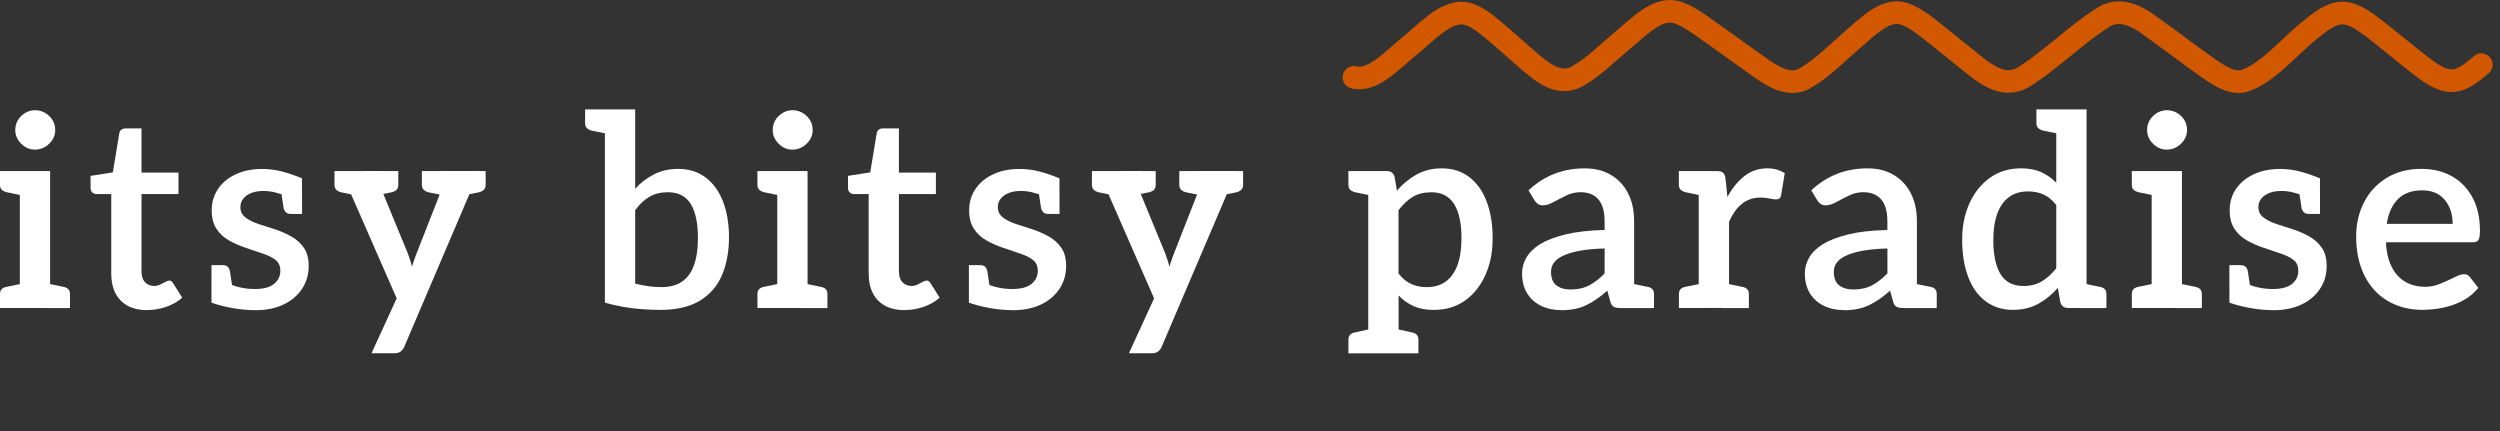 <svg xmlns="http://www.w3.org/2000/svg" id="uuid-6bd2cd2b-a3a8-4539-8a28-a50e5976c78a" data-name="Layer 1" viewBox="0 0 774.18 133.46"><rect x="0" y="0" width="774.18" height="133.46" fill="#333333" stroke="none"/><defs><style>      .uuid-bd1a297a-b472-450a-a0e7-7cff11afff89 {        fill: #fff;      }      .uuid-938c94e1-cfb2-4c23-82c7-c38ed0b6d8ac {        fill: none;        stroke: #d25800;        stroke-linecap: round;        stroke-miterlimit: 10;        stroke-width: 7px;      }    </style></defs><g><path class="uuid-bd1a297a-b472-450a-a0e7-7cff11afff89" d="M8.3,52.97l-1,7.64-5.23-1.08c-.66-.17-1.18-.43-1.54-.79-.36-.36-.54-.87-.54-1.54v-4.23h8.3ZM0,95.38v-4.32c0-.66.18-1.18.54-1.54s.87-.59,1.54-.71l5.23-1.08,1,7.64H0ZM10.79,46.33c-1.61,0-3.02-.61-4.23-1.83-1.22-1.22-1.83-2.63-1.83-4.23,0-1.71.62-3.17,1.87-4.36,1.25-1.19,2.67-1.78,4.27-1.78s3.11.6,4.36,1.78c1.24,1.19,1.87,2.64,1.87,4.36,0,1.61-.62,3.02-1.87,4.23-1.25,1.22-2.73,1.83-4.44,1.83ZM6.14,95.38v-42.41h9.38v42.41H6.14ZM13.36,95.38l1-7.64,5.23,1.08c.66.11,1.17.35,1.54.71.36.36.54.87.54,1.54v4.32h-8.3Z"></path><path class="uuid-bd1a297a-b472-450a-a0e7-7cff11afff89" d="M45.65,96.04c-3.6,0-6.36-1-8.3-2.99-1.94-1.99-2.9-4.81-2.9-8.47v-24.48h-4.57c-.5,0-.93-.17-1.29-.5-.36-.33-.54-.8-.54-1.41v-3.73l6.89-1.08,1.99-12.04c.17-1.05.86-1.58,2.08-1.58h4.81v13.69h11.45v6.64h-11.45v23.9c0,1.49.36,2.63,1.08,3.4.72.78,1.69,1.16,2.9,1.16.61,0,1.2-.14,1.78-.42.58-.28,1.12-.55,1.62-.83.5-.28.91-.42,1.25-.42.44,0,.83.28,1.16.83l2.82,4.48c-1.38,1.22-3.03,2.16-4.94,2.82-1.91.66-3.86,1-5.85,1Z"></path><path class="uuid-bd1a297a-b472-450a-a0e7-7cff11afff89" d="M78.93,96.04c-2.27,0-4.62-.22-7.06-.66-2.44-.44-4.56-1-6.39-1.66v-6.64l4.48.17c.66.55,1.84,1.07,3.53,1.54,1.69.47,3.5.71,5.44.71,2.66,0,4.63-.53,5.93-1.58,1.3-1.05,1.95-2.41,1.95-4.07,0-1.49-.51-2.63-1.54-3.4-1.02-.77-2.35-1.42-3.98-1.95-1.63-.52-3.31-1.09-5.02-1.7-1.99-.66-3.79-1.45-5.4-2.37-1.61-.91-2.89-2.12-3.86-3.61-.97-1.49-1.45-3.37-1.45-5.64,0-2.54.66-4.79,1.99-6.72,1.33-1.94,3.17-3.44,5.52-4.52,2.35-1.08,5.05-1.62,8.09-1.62,2.1,0,4.16.26,6.18.79,2.02.53,4.08,1.23,6.18,2.12v5.06l-4.98.25c-1.05-.33-2.16-.65-3.32-.95-1.16-.3-2.38-.46-3.65-.46-1.44,0-2.68.21-3.73.62-1.05.42-1.88,1-2.49,1.74-.61.75-.91,1.65-.91,2.7,0,1.33.57,2.41,1.7,3.24,1.13.83,2.53,1.51,4.19,2.03,1.66.53,3.26,1.04,4.81,1.54,1.83.61,3.53,1.36,5.1,2.24,1.58.89,2.86,2.05,3.86,3.49,1,1.44,1.49,3.32,1.49,5.64,0,2.66-.69,5.02-2.08,7.1-1.38,2.08-3.31,3.69-5.77,4.86-2.46,1.16-5.41,1.74-8.84,1.74ZM72.13,90.07l-6.64-1.49v-6.47h3.49c.72,0,1.24.18,1.58.54.33.36.55.84.66,1.45l.91,5.98ZM86.9,58.2l6.64,1.58v6.47h-3.49c-.66,0-1.18-.18-1.54-.54-.36-.36-.6-.84-.71-1.45l-.91-6.06Z"></path><path class="uuid-bd1a297a-b472-450a-a0e7-7cff11afff89" d="M111.88,52.97l-1,7.64-5.31-1.08c-.61-.17-1.09-.43-1.45-.79-.36-.36-.54-.87-.54-1.54v-4.23h8.3ZM115.04,109.41l7.8-17.01-17.26-39.43h8.22c.77,0,1.38.18,1.83.54.44.36.75.79.91,1.29l9.71,23.57c.22.61.46,1.29.71,2.03s.46,1.48.62,2.2c.11-.39.25-.83.42-1.33s.35-1.02.54-1.58c.19-.55.37-1.02.54-1.41l9.21-23.49c.17-.55.51-1,1.04-1.33.53-.33,1.04-.5,1.54-.5h7.55l-23.24,54.45c-.28.61-.65,1.09-1.12,1.45-.47.36-1.15.54-2.03.54h-6.97ZM112.63,55.37v-2.41h6.14v2.41h-6.14ZM123.34,52.97v4.23c0,.66-.17,1.18-.5,1.54-.33.36-.83.62-1.49.79l-5.31,1.08-1-7.64h8.3ZM138.94,52.97l-1,7.64-5.31-1.08c-.61-.17-1.09-.43-1.45-.79-.36-.36-.54-.87-.54-1.54v-4.23h8.3ZM136.53,55.37v-2.41h6.23v2.41h-6.23ZM150.39,52.97v4.23c0,.66-.18,1.18-.54,1.54-.36.36-.84.62-1.45.79l-5.31,1.08-1-7.64h8.3Z"></path><path class="uuid-bd1a297a-b472-450a-a0e7-7cff11afff89" d="M189.49,33.88l-1,7.64-5.31-1.08c-.61-.17-1.09-.43-1.45-.79-.36-.36-.54-.87-.54-1.54v-4.23h8.3ZM204.34,95.96c-1.72,0-3.53-.07-5.44-.21-1.91-.14-3.85-.37-5.81-.71-1.96-.33-3.89-.77-5.77-1.33v-59.84h9.38v24.57c1.66-1.83,3.6-3.31,5.81-4.44,2.21-1.13,4.7-1.7,7.47-1.7,3.37,0,6.24.9,8.59,2.7,2.35,1.8,4.14,4.29,5.35,7.47,1.22,3.18,1.83,6.88,1.83,11.08s-.71,8.16-2.12,11.54c-1.41,3.38-3.68,6.03-6.81,7.97-3.13,1.94-7.29,2.91-12.49,2.91ZM204.84,88.91c2.54,0,4.65-.55,6.31-1.66,1.66-1.11,2.91-2.79,3.73-5.06.83-2.27,1.25-5.09,1.25-8.47,0-4.65-.75-8.18-2.24-10.58-1.49-2.41-3.85-3.61-7.06-3.61-2.21,0-4.12.47-5.73,1.41-1.61.94-3.07,2.32-4.4,4.15v22.74c1.6.39,3.03.66,4.27.83s2.53.25,3.86.25Z"></path><path class="uuid-bd1a297a-b472-450a-a0e7-7cff11afff89" d="M242.86,52.97l-1,7.64-5.23-1.08c-.66-.17-1.18-.43-1.54-.79-.36-.36-.54-.87-.54-1.54v-4.23h8.3ZM234.56,95.38v-4.32c0-.66.18-1.18.54-1.54s.87-.59,1.54-.71l5.23-1.08,1,7.64h-8.3ZM245.35,46.33c-1.61,0-3.02-.61-4.23-1.83-1.22-1.22-1.83-2.63-1.83-4.23,0-1.71.62-3.17,1.87-4.36,1.25-1.19,2.67-1.78,4.27-1.78s3.11.6,4.36,1.78c1.24,1.19,1.87,2.64,1.87,4.36,0,1.61-.62,3.02-1.87,4.23-1.25,1.22-2.73,1.83-4.44,1.83ZM240.7,95.38v-42.41h9.38v42.41h-9.38ZM247.92,95.38l1-7.64,5.23,1.08c.66.11,1.17.35,1.54.71.36.36.54.87.54,1.54v4.32h-8.3Z"></path><path class="uuid-bd1a297a-b472-450a-a0e7-7cff11afff89" d="M280.2,96.04c-3.6,0-6.36-1-8.3-2.99-1.94-1.99-2.9-4.81-2.9-8.47v-24.48h-4.57c-.5,0-.93-.17-1.29-.5-.36-.33-.54-.8-.54-1.41v-3.73l6.89-1.08,1.99-12.04c.17-1.05.86-1.58,2.08-1.58h4.81v13.69h11.45v6.64h-11.45v23.9c0,1.49.36,2.63,1.08,3.4.72.78,1.69,1.16,2.9,1.16.61,0,1.2-.14,1.78-.42.58-.28,1.12-.55,1.62-.83.5-.28.91-.42,1.25-.42.44,0,.83.28,1.16.83l2.82,4.48c-1.38,1.22-3.03,2.16-4.94,2.82-1.91.66-3.86,1-5.85,1Z"></path><path class="uuid-bd1a297a-b472-450a-a0e7-7cff11afff89" d="M313.49,96.04c-2.27,0-4.62-.22-7.06-.66-2.44-.44-4.56-1-6.39-1.66v-6.64l4.48.17c.66.55,1.84,1.07,3.53,1.54,1.69.47,3.5.71,5.44.71,2.66,0,4.63-.53,5.93-1.58,1.3-1.05,1.95-2.41,1.95-4.07,0-1.49-.51-2.63-1.54-3.4-1.02-.77-2.35-1.42-3.98-1.95-1.63-.52-3.31-1.09-5.02-1.7-1.99-.66-3.79-1.45-5.4-2.37-1.61-.91-2.89-2.12-3.86-3.61-.97-1.49-1.45-3.37-1.45-5.64,0-2.54.66-4.79,1.99-6.72,1.33-1.94,3.17-3.44,5.52-4.52,2.35-1.08,5.05-1.62,8.09-1.62,2.1,0,4.16.26,6.18.79,2.02.53,4.08,1.23,6.18,2.12v5.06l-4.98.25c-1.05-.33-2.16-.65-3.32-.95-1.16-.3-2.38-.46-3.65-.46-1.44,0-2.68.21-3.73.62-1.05.42-1.88,1-2.49,1.74-.61.75-.91,1.65-.91,2.7,0,1.33.57,2.41,1.7,3.24,1.13.83,2.53,1.51,4.19,2.03,1.66.53,3.26,1.04,4.81,1.54,1.83.61,3.53,1.36,5.1,2.24,1.58.89,2.86,2.05,3.86,3.49,1,1.44,1.49,3.32,1.49,5.64,0,2.66-.69,5.02-2.08,7.1-1.38,2.08-3.31,3.69-5.77,4.86-2.46,1.16-5.41,1.74-8.84,1.74ZM306.68,90.07l-6.64-1.49v-6.47h3.49c.72,0,1.24.18,1.58.54.33.36.55.84.66,1.45l.91,5.98ZM321.46,58.2l6.64,1.58v6.47h-3.49c-.66,0-1.18-.18-1.54-.54-.36-.36-.6-.84-.71-1.45l-.91-6.06Z"></path><path class="uuid-bd1a297a-b472-450a-a0e7-7cff11afff89" d="M346.44,52.97l-1,7.64-5.31-1.08c-.61-.17-1.09-.43-1.45-.79-.36-.36-.54-.87-.54-1.54v-4.23h8.3ZM349.59,109.41l7.8-17.01-17.26-39.43h8.22c.77,0,1.38.18,1.83.54.44.36.75.79.91,1.29l9.71,23.57c.22.61.46,1.29.71,2.03s.46,1.48.62,2.2c.11-.39.25-.83.42-1.33s.34-1.02.54-1.58c.19-.55.37-1.02.54-1.41l9.21-23.49c.17-.55.51-1,1.04-1.33.53-.33,1.04-.5,1.54-.5h7.55l-23.24,54.45c-.28.61-.65,1.09-1.12,1.45-.47.36-1.15.54-2.03.54h-6.97ZM347.19,55.37v-2.41h6.14v2.41h-6.14ZM357.89,52.97v4.23c0,.66-.17,1.18-.5,1.54-.33.36-.83.62-1.49.79l-5.31,1.08-1-7.64h8.3ZM373.5,52.97l-1,7.64-5.31-1.08c-.61-.17-1.09-.43-1.45-.79-.36-.36-.54-.87-.54-1.54v-4.23h8.3ZM371.09,55.37v-2.41h6.22v2.41h-6.22ZM384.95,52.97v4.23c0,.66-.18,1.18-.54,1.54s-.84.62-1.45.79l-5.31,1.08-1-7.64h8.3Z"></path><path class="uuid-bd1a297a-b472-450a-a0e7-7cff11afff89" d="M425.87,52.97l-1,7.64-5.23-1.08c-.66-.17-1.18-.43-1.54-.79-.36-.36-.54-.87-.54-1.54v-4.23h8.3ZM417.57,109.41v-4.23c0-.66.18-1.18.54-1.54.36-.36.87-.6,1.54-.71l5.23-1.16,1,7.64h-8.3ZM423.71,109.41v-56.44h5.73c1.27,0,2.07.58,2.41,1.74l.75,4.32c1.77-2.05,3.79-3.71,6.06-4.98,2.27-1.27,4.87-1.91,7.8-1.91,3.37,0,6.24.91,8.59,2.74,2.35,1.83,4.14,4.36,5.35,7.59,1.22,3.24,1.83,7.01,1.83,11.33s-.73,7.9-2.2,11.25c-1.47,3.35-3.56,6-6.27,7.97-2.71,1.96-5.98,2.95-9.79,2.95-2.44,0-4.51-.39-6.22-1.16-1.72-.77-3.27-1.88-4.65-3.32v17.93h-9.38ZM430.93,109.41l1-7.64,5.23,1.16c.66.11,1.17.34,1.54.71s.54.87.54,1.54v4.23h-8.3ZM441.8,88.91c2.38,0,4.36-.58,5.93-1.74,1.58-1.16,2.78-2.86,3.61-5.1.83-2.24,1.24-4.99,1.24-8.26,0-4.65-.76-8.19-2.28-10.62-1.52-2.43-3.86-3.65-7.01-3.65-2.27,0-4.19.47-5.77,1.41-1.58.94-3.06,2.32-4.44,4.15v19.59c1.22,1.55,2.54,2.64,3.98,3.28,1.44.64,3.02.95,4.73.95Z"></path><path class="uuid-bd1a297a-b472-450a-a0e7-7cff11afff89" d="M483.55,96.04c-2.38,0-4.48-.44-6.31-1.33-1.83-.88-3.27-2.17-4.32-3.86-1.05-1.69-1.58-3.78-1.58-6.27,0-1.6.43-3.18,1.29-4.73.86-1.55,2.28-2.96,4.27-4.23,1.99-1.22,4.62-2.23,7.88-3.03,3.26-.8,7.3-1.26,12.12-1.37v-2.74c0-2.99-.64-5.23-1.91-6.72-1.27-1.49-3.13-2.24-5.56-2.24-1.55,0-3.03.35-4.44,1.04-1.41.69-2.73,1.37-3.94,2.03-1.22.66-2.32,1-3.32,1-.61,0-1.13-.17-1.58-.5-.44-.33-.8-.75-1.08-1.25l-1.74-2.9c2.43-2.27,5.09-3.97,7.97-5.1,2.88-1.13,6-1.7,9.38-1.7s5.96.69,8.26,2.08c2.29,1.38,4.05,3.29,5.27,5.73,1.22,2.44,1.83,5.28,1.83,8.55v26.89h-4.15c-.89,0-1.59-.12-2.12-.37-.53-.25-.9-.82-1.12-1.7l-.91-3.32c-2.16,1.94-4.32,3.43-6.47,4.48-2.16,1.05-4.73,1.58-7.72,1.58ZM486.37,89.65c2.21,0,4.14-.43,5.77-1.29,1.63-.86,3.22-2.09,4.77-3.69v-7.72c-2.6.06-4.92.25-6.97.58-2.05.33-3.79.79-5.23,1.37-1.44.58-2.53,1.3-3.28,2.16-.75.86-1.12,1.9-1.12,3.11,0,1.94.55,3.33,1.66,4.19,1.11.86,2.57,1.29,4.4,1.29ZM503.89,95.38l1-7.64,5.31,1.08c.66.11,1.16.35,1.49.71.33.36.5.87.5,1.54v4.32h-8.3Z"></path><path class="uuid-bd1a297a-b472-450a-a0e7-7cff11afff89" d="M528.21,52.97l-1,7.64-5.23-1.08c-.66-.17-1.18-.43-1.54-.79-.36-.36-.54-.87-.54-1.54v-4.23h8.3ZM519.91,95.38v-4.32c0-.66.18-1.18.54-1.54s.87-.59,1.54-.71l5.23-1.08,1,7.64h-8.3ZM526.05,95.38v-42.41h5.48c1,0,1.69.18,2.07.54.39.36.64.98.75,1.87l.58,5.64c1.49-2.77,3.26-4.94,5.31-6.52,2.05-1.58,4.4-2.37,7.05-2.37,1.11,0,2.12.14,3.03.42.91.28,1.7.64,2.37,1.08l-1.16,6.97c-.11.44-.3.75-.58.91-.28.17-.61.25-1,.25-.33,0-1.01-.1-2.03-.29-1.03-.19-1.92-.29-2.7-.29-2.27,0-4.21.65-5.81,1.95-1.61,1.3-2.93,3.17-3.98,5.6v26.64h-9.38ZM533.27,95.38l1-7.64,5.23,1.08c.66.11,1.17.35,1.54.71.36.36.54.87.54,1.54v4.32h-8.3Z"></path><path class="uuid-bd1a297a-b472-450a-a0e7-7cff11afff89" d="M571.12,96.04c-2.38,0-4.48-.44-6.31-1.33-1.83-.88-3.27-2.17-4.32-3.86-1.05-1.69-1.58-3.78-1.58-6.27,0-1.6.43-3.18,1.29-4.73.86-1.55,2.28-2.96,4.27-4.23,1.99-1.22,4.62-2.23,7.88-3.03,3.26-.8,7.3-1.26,12.12-1.37v-2.74c0-2.99-.64-5.23-1.91-6.72-1.27-1.49-3.13-2.24-5.56-2.24-1.55,0-3.03.35-4.44,1.04-1.41.69-2.73,1.37-3.94,2.03-1.22.66-2.32,1-3.32,1-.61,0-1.13-.17-1.58-.5-.44-.33-.8-.75-1.08-1.25l-1.74-2.9c2.43-2.27,5.09-3.97,7.97-5.1,2.88-1.13,6-1.7,9.38-1.7s5.96.69,8.26,2.08c2.29,1.38,4.05,3.29,5.27,5.73,1.22,2.44,1.83,5.28,1.83,8.55v26.89h-4.15c-.89,0-1.59-.12-2.12-.37-.53-.25-.9-.82-1.12-1.7l-.91-3.32c-2.16,1.94-4.32,3.43-6.47,4.48-2.16,1.05-4.73,1.58-7.72,1.58ZM573.94,89.65c2.21,0,4.14-.43,5.77-1.29,1.63-.86,3.22-2.09,4.77-3.69v-7.72c-2.6.06-4.92.25-6.97.58-2.05.33-3.79.79-5.23,1.37-1.44.58-2.53,1.3-3.28,2.16-.75.86-1.12,1.9-1.12,3.11,0,1.94.55,3.33,1.66,4.19,1.11.86,2.57,1.29,4.4,1.29ZM591.45,95.38l1-7.64,5.31,1.08c.66.11,1.16.35,1.49.71.33.36.5.87.5,1.54v4.32h-8.3Z"></path><path class="uuid-bd1a297a-b472-450a-a0e7-7cff11afff89" d="M623.4,95.96c-3.32,0-6.17-.9-8.55-2.7-2.38-1.8-4.18-4.33-5.39-7.59-1.22-3.26-1.83-7.06-1.83-11.37s.73-7.88,2.2-11.21c1.47-3.32,3.57-5.98,6.31-7.97,2.74-1.99,5.99-2.99,9.75-2.99,2.43,0,4.52.4,6.27,1.2,1.74.8,3.28,1.9,4.61,3.28v-22.74h9.38v61.5h-5.73c-1.27,0-2.08-.61-2.41-1.83l-.75-4.4c-1.77,2.05-3.79,3.69-6.06,4.94-2.27,1.25-4.87,1.87-7.8,1.87ZM626.56,88.57c2.21,0,4.12-.48,5.73-1.45,1.6-.97,3.1-2.31,4.48-4.03v-19.59c-1.22-1.55-2.55-2.64-3.98-3.28-1.44-.64-3.02-.95-4.73-.95-2.32,0-4.29.58-5.89,1.74-1.61,1.16-2.82,2.86-3.65,5.1-.83,2.24-1.25,4.97-1.25,8.18,0,4.65.75,8.19,2.24,10.62,1.49,2.44,3.84,3.65,7.05,3.65ZM638.93,33.88l-1,7.64-5.23-1.08c-.66-.17-1.18-.43-1.54-.79-.36-.36-.54-.87-.54-1.54v-4.23h8.3ZM643.99,95.38l1-7.64,5.23,1.08c.66.11,1.17.35,1.54.71.36.36.54.87.54,1.54v4.32h-8.3Z"></path><path class="uuid-bd1a297a-b472-450a-a0e7-7cff11afff89" d="M668.47,52.97l-1,7.64-5.23-1.08c-.66-.17-1.18-.43-1.54-.79-.36-.36-.54-.87-.54-1.54v-4.23h8.3ZM660.17,95.38v-4.32c0-.66.18-1.18.54-1.54s.87-.59,1.54-.71l5.23-1.08,1,7.64h-8.3ZM670.96,46.33c-1.61,0-3.02-.61-4.23-1.83-1.22-1.22-1.83-2.63-1.83-4.23,0-1.71.62-3.17,1.87-4.36,1.25-1.19,2.67-1.78,4.27-1.78s3.11.6,4.36,1.78c1.25,1.19,1.87,2.64,1.87,4.36,0,1.61-.62,3.02-1.87,4.23-1.25,1.22-2.73,1.83-4.44,1.83ZM666.31,95.38v-42.41h9.38v42.41h-9.38ZM673.54,95.38l1-7.64,5.23,1.08c.66.11,1.17.35,1.54.71.36.36.54.87.54,1.54v4.32h-8.3Z"></path><path class="uuid-bd1a297a-b472-450a-a0e7-7cff11afff89" d="M703.83,96.04c-2.27,0-4.62-.22-7.05-.66-2.44-.44-4.56-1-6.39-1.66v-6.64l4.48.17c.66.55,1.84,1.07,3.53,1.54,1.69.47,3.5.71,5.44.71,2.66,0,4.63-.53,5.93-1.58,1.3-1.05,1.95-2.41,1.95-4.07,0-1.49-.51-2.63-1.54-3.4-1.02-.77-2.35-1.42-3.98-1.95-1.63-.52-3.31-1.09-5.02-1.7-1.99-.66-3.79-1.45-5.4-2.37-1.61-.91-2.89-2.12-3.86-3.61-.97-1.49-1.45-3.37-1.45-5.64,0-2.54.66-4.79,1.99-6.72,1.33-1.94,3.17-3.44,5.52-4.52,2.35-1.08,5.05-1.62,8.09-1.62,2.1,0,4.16.26,6.18.79,2.02.53,4.08,1.23,6.18,2.12v5.06l-4.98.25c-1.05-.33-2.16-.65-3.32-.95-1.16-.3-2.38-.46-3.65-.46-1.44,0-2.68.21-3.73.62-1.05.42-1.88,1-2.49,1.74-.61.75-.91,1.65-.91,2.7,0,1.33.57,2.41,1.7,3.24,1.13.83,2.53,1.51,4.19,2.03,1.66.53,3.26,1.04,4.81,1.54,1.83.61,3.53,1.36,5.1,2.24,1.58.89,2.86,2.05,3.86,3.49,1,1.44,1.49,3.32,1.49,5.64,0,2.66-.69,5.02-2.08,7.1-1.38,2.08-3.31,3.69-5.77,4.86-2.46,1.16-5.41,1.74-8.84,1.74ZM697.02,90.07l-6.64-1.49v-6.47h3.49c.72,0,1.25.18,1.58.54.33.36.55.84.66,1.45l.91,5.98ZM711.8,58.2l6.64,1.58v6.47h-3.49c-.66,0-1.18-.18-1.54-.54-.36-.36-.6-.84-.71-1.45l-.91-6.06Z"></path><path class="uuid-bd1a297a-b472-450a-a0e7-7cff11afff89" d="M750.31,95.96c-4.15,0-7.79-.93-10.92-2.78-3.13-1.85-5.53-4.49-7.22-7.93-1.69-3.43-2.53-7.44-2.53-12.04,0-3.93.83-7.48,2.49-10.67,1.66-3.18,4.01-5.69,7.05-7.51,3.04-1.83,6.58-2.74,10.62-2.74,3.65,0,6.83.78,9.54,2.32,2.71,1.55,4.83,3.75,6.35,6.6,1.52,2.85,2.28,6.27,2.28,10.25,0,1.33-.14,2.25-.42,2.78-.28.53-.89.79-1.83.79h-26.81v1c.39,4.15,1.63,7.32,3.74,9.5,2.1,2.19,4.92,3.28,8.47,3.28,1.55,0,3.11-.33,4.69-1,1.58-.66,3-1.31,4.27-1.95,1.27-.64,2.27-.95,2.99-.95s1.3.28,1.74.83l2.66,3.4c-1.33,1.66-2.95,2.99-4.86,3.98-1.91,1-3.93,1.72-6.06,2.16-2.13.44-4.22.66-6.27.66ZM739.1,69.32h20.42c0-2.99-.82-5.46-2.45-7.43-1.63-1.96-3.97-2.95-7.01-2.95-3.21,0-5.71.91-7.51,2.74-1.8,1.83-2.95,4.37-3.44,7.64Z"></path></g><path class="uuid-938c94e1-cfb2-4c23-82c7-c38ed0b6d8ac" d="M419.27,23.94c5.87,1.46,11.78-5.25,17.61-10.02,5.26-4.33,9.99-9.56,15.43-9.89,2.8-.06,5.53,1.63,8.17,3.66,4.45,3.45,10.18,8.98,14.77,12.68,4.37,3.69,8.96,5.9,13.59,3.02,4.32-2.44,8.67-6.7,13.07-10.43,5.67-4.73,11.2-10.58,16.82-9.28,2.42.52,5.07,2.15,8.31,4.39,4.76,3.33,10.2,7.3,15.04,10.75,5.64,4.01,11.64,8.86,17.38,5.12,4.99-2.94,9.82-7.9,14.64-12.05,4.38-3.8,8.99-8.13,13.36-7.97,3.97,0,8.87,4.18,13.08,7.52,3.24,2.6,6.65,5.41,9.89,7.97,5.82,4.79,11.3,8.25,17.51,3.64,7.42-4.86,15.15-12.41,22.66-17.22,5.31-3.84,10.71-1.3,15.86,2.61,4.92,3.5,11.5,8.47,16.55,12.08,3.72,2.59,7.53,5.33,11.45,4.65,7.54-1.96,14.63-11.16,21.8-16.61,3.33-2.72,6.79-5.08,10.37-4.42,2.69.45,5.34,2.28,7.92,4.2,4.61,3.5,10.6,8.59,15.27,12.16,3.49,2.62,7.09,5.16,10.8,4.34,2.66-.56,5.27-2.62,7.77-4.82"></path></svg>